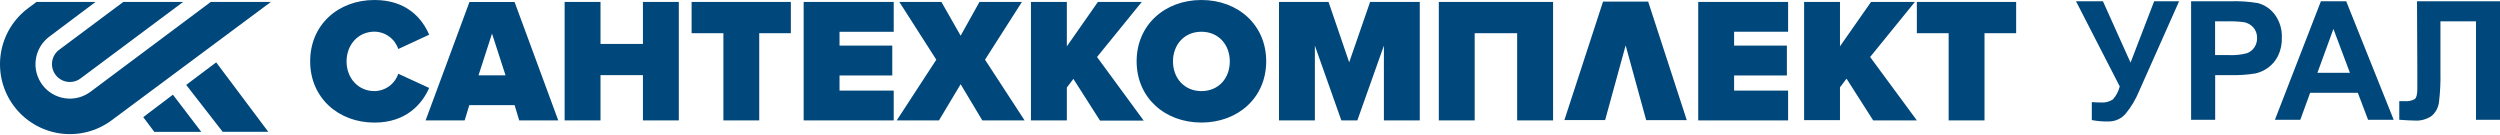 <svg width="260" height="14" viewBox="0 0 260 14" fill="none" xmlns="http://www.w3.org/2000/svg">
<path fill-rule="evenodd" clip-rule="evenodd" d="M215.906 0.135H218.707L221.577 6.514L224.031 0.135H226.625L222.456 9.501C222.112 10.338 221.645 11.12 221.071 11.82C220.849 12.08 220.572 12.288 220.26 12.428C219.948 12.569 219.609 12.638 219.267 12.632C218.69 12.645 218.114 12.596 217.548 12.487V10.62C217.9 10.644 218.219 10.656 218.504 10.656C218.94 10.694 219.376 10.583 219.741 10.34C220.085 9.954 220.33 9.489 220.453 8.987L215.906 0.135ZM227.875 12.456V0.135H231.863C232.851 0.096 233.841 0.158 234.818 0.32C235.529 0.51 236.154 0.936 236.591 1.529C237.094 2.226 237.348 3.071 237.312 3.929C237.333 4.589 237.192 5.244 236.902 5.838C236.656 6.321 236.299 6.738 235.86 7.056C235.474 7.332 235.037 7.53 234.574 7.638C233.722 7.775 232.86 7.834 231.998 7.814H230.378V12.46L227.875 12.456ZM230.369 2.215V5.729H231.723C232.381 5.766 233.042 5.701 233.681 5.535C233.997 5.419 234.268 5.206 234.457 4.926C234.646 4.642 234.744 4.307 234.736 3.965C234.752 3.558 234.611 3.159 234.344 2.851C234.084 2.56 233.732 2.366 233.347 2.301C232.748 2.229 232.145 2.202 231.542 2.22L230.369 2.215ZM248.943 12.456L244.007 0.135H241.373L236.591 12.46H239.23L240.254 9.654H245.216L246.281 12.46L248.943 12.456ZM244.386 7.57H241.012L242.676 3.009L244.391 7.57H244.386ZM251.37 0.135H260V12.46H257.505V2.22H253.806V7.48C253.831 8.535 253.779 9.59 253.652 10.638C253.584 11.177 253.323 11.674 252.917 12.036C252.392 12.407 251.754 12.584 251.113 12.537C250.819 12.537 250.292 12.51 249.525 12.456V10.516H250.079C250.443 10.555 250.809 10.482 251.131 10.308C251.311 10.167 251.401 9.823 251.401 9.275V7.159L251.37 0.135Z" fill="#00477B"/>
<path fill-rule="evenodd" clip-rule="evenodd" d="M28.17 0.203L11.591 12.524C10.041 13.67 8.099 14.153 6.192 13.868C4.286 13.582 2.571 12.551 1.424 11.001C0.278 9.451 -0.205 7.509 0.08 5.602C0.366 3.696 1.397 1.981 2.947 0.835L3.795 0.203H9.935L5.126 3.812C4.75 4.093 4.432 4.446 4.192 4.849C3.952 5.253 3.793 5.7 3.726 6.165C3.59 7.105 3.832 8.059 4.4 8.82C4.967 9.58 5.814 10.084 6.753 10.22C7.692 10.356 8.647 10.114 9.407 9.546L21.917 0.203H28.17ZM5.424 6.397C5.388 6.639 5.401 6.886 5.461 7.123C5.522 7.359 5.629 7.582 5.776 7.778C5.922 7.973 6.105 8.139 6.315 8.264C6.524 8.389 6.757 8.471 6.999 8.507C7.24 8.542 7.487 8.529 7.724 8.469C7.96 8.409 8.183 8.303 8.379 8.156L19.044 0.203H12.822L6.168 5.165C5.968 5.311 5.799 5.495 5.672 5.706C5.544 5.918 5.46 6.153 5.424 6.397ZM22.472 6.496L19.364 8.829L23.158 13.706H27.899L22.486 6.487L22.472 6.496ZM17.983 9.848L14.898 12.181L16.048 13.714H20.934L17.983 9.848Z" fill="#00477B"/>
<path fill-rule="evenodd" clip-rule="evenodd" d="M199.353 0.199V3.451H202.659V12.519H206.39V3.451H209.679V0.199H199.353ZM194.494 5.928L199.353 12.519H194.81L192.04 8.179L191.358 9.082V12.497H187.627V0.203H191.358V4.818L194.589 0.199H199.15L194.494 5.928ZM185.963 9.42H180.346V7.845H185.836V4.742H180.346V3.302H185.963V0.203H176.615V12.519H185.963V9.415V9.42ZM171.197 12.492H175.424L171.409 0.167H166.717L162.697 12.488H166.933L169.067 4.719L171.201 12.488L171.197 12.492ZM157.78 12.524H161.52V0.203H149.636V12.519H153.367V3.451H157.784V12.519L157.78 12.524ZM140.316 6.483L138.168 0.203H133.016V12.519H136.747V4.746L139.499 12.519H141.164L143.925 4.746V12.519H147.656V0.203H142.49L140.316 6.483ZM124.945 0C128.753 0 131.685 2.585 131.685 6.375C131.685 10.164 128.748 12.745 124.945 12.745C121.142 12.745 118.21 10.16 118.21 6.375C118.21 2.59 121.142 0 124.945 0ZM124.945 9.474C126.75 9.474 127.9 8.121 127.9 6.388C127.9 4.656 126.736 3.302 124.945 3.302C123.154 3.302 121.99 4.656 121.99 6.388C121.99 8.121 123.172 9.474 124.945 9.474ZM118.742 0.203H114.181L110.951 4.823V0.203H107.22V12.524H110.951V9.104L111.632 8.202L114.402 12.542H118.945L114.091 5.928L118.742 0.203ZM106.277 0.203H101.865L99.907 3.713L97.908 0.203H93.532L97.376 6.208L93.257 12.524H97.651L99.907 8.757L102.162 12.524H106.561L102.442 6.208L106.277 0.203ZM83.58 12.524H92.946V9.42H87.311V7.85H92.797V4.746H87.311V3.307H92.946V0.203H83.58V12.524ZM71.927 3.456H75.234V12.524H78.96V3.456H82.249V0.203H71.927V3.456ZM66.865 4.566H62.453V0.203H58.722V12.524H62.453V7.814H66.865V12.524H70.596V0.203H66.865V4.561V4.566ZM53.516 0.208L58.059 12.524H53.998L53.52 10.936H48.806L48.323 12.524H44.263L48.824 0.208H53.516ZM52.577 7.836L51.17 3.492L49.767 7.832L52.577 7.836ZM44.637 9.149L41.42 7.669C41.246 8.19 40.914 8.644 40.47 8.967C40.026 9.291 39.493 9.468 38.944 9.474C37.247 9.474 36.043 8.121 36.043 6.388C36.043 4.656 37.243 3.293 38.944 3.293C39.493 3.299 40.027 3.476 40.471 3.799C40.915 4.123 41.247 4.577 41.42 5.098L44.633 3.609C43.893 1.886 42.269 0 38.944 0C35.176 0 32.258 2.572 32.258 6.375C32.258 10.178 35.199 12.749 38.944 12.749C42.269 12.749 43.915 10.787 44.633 9.145L44.637 9.149Z" fill="#00477B"/>
</svg>
